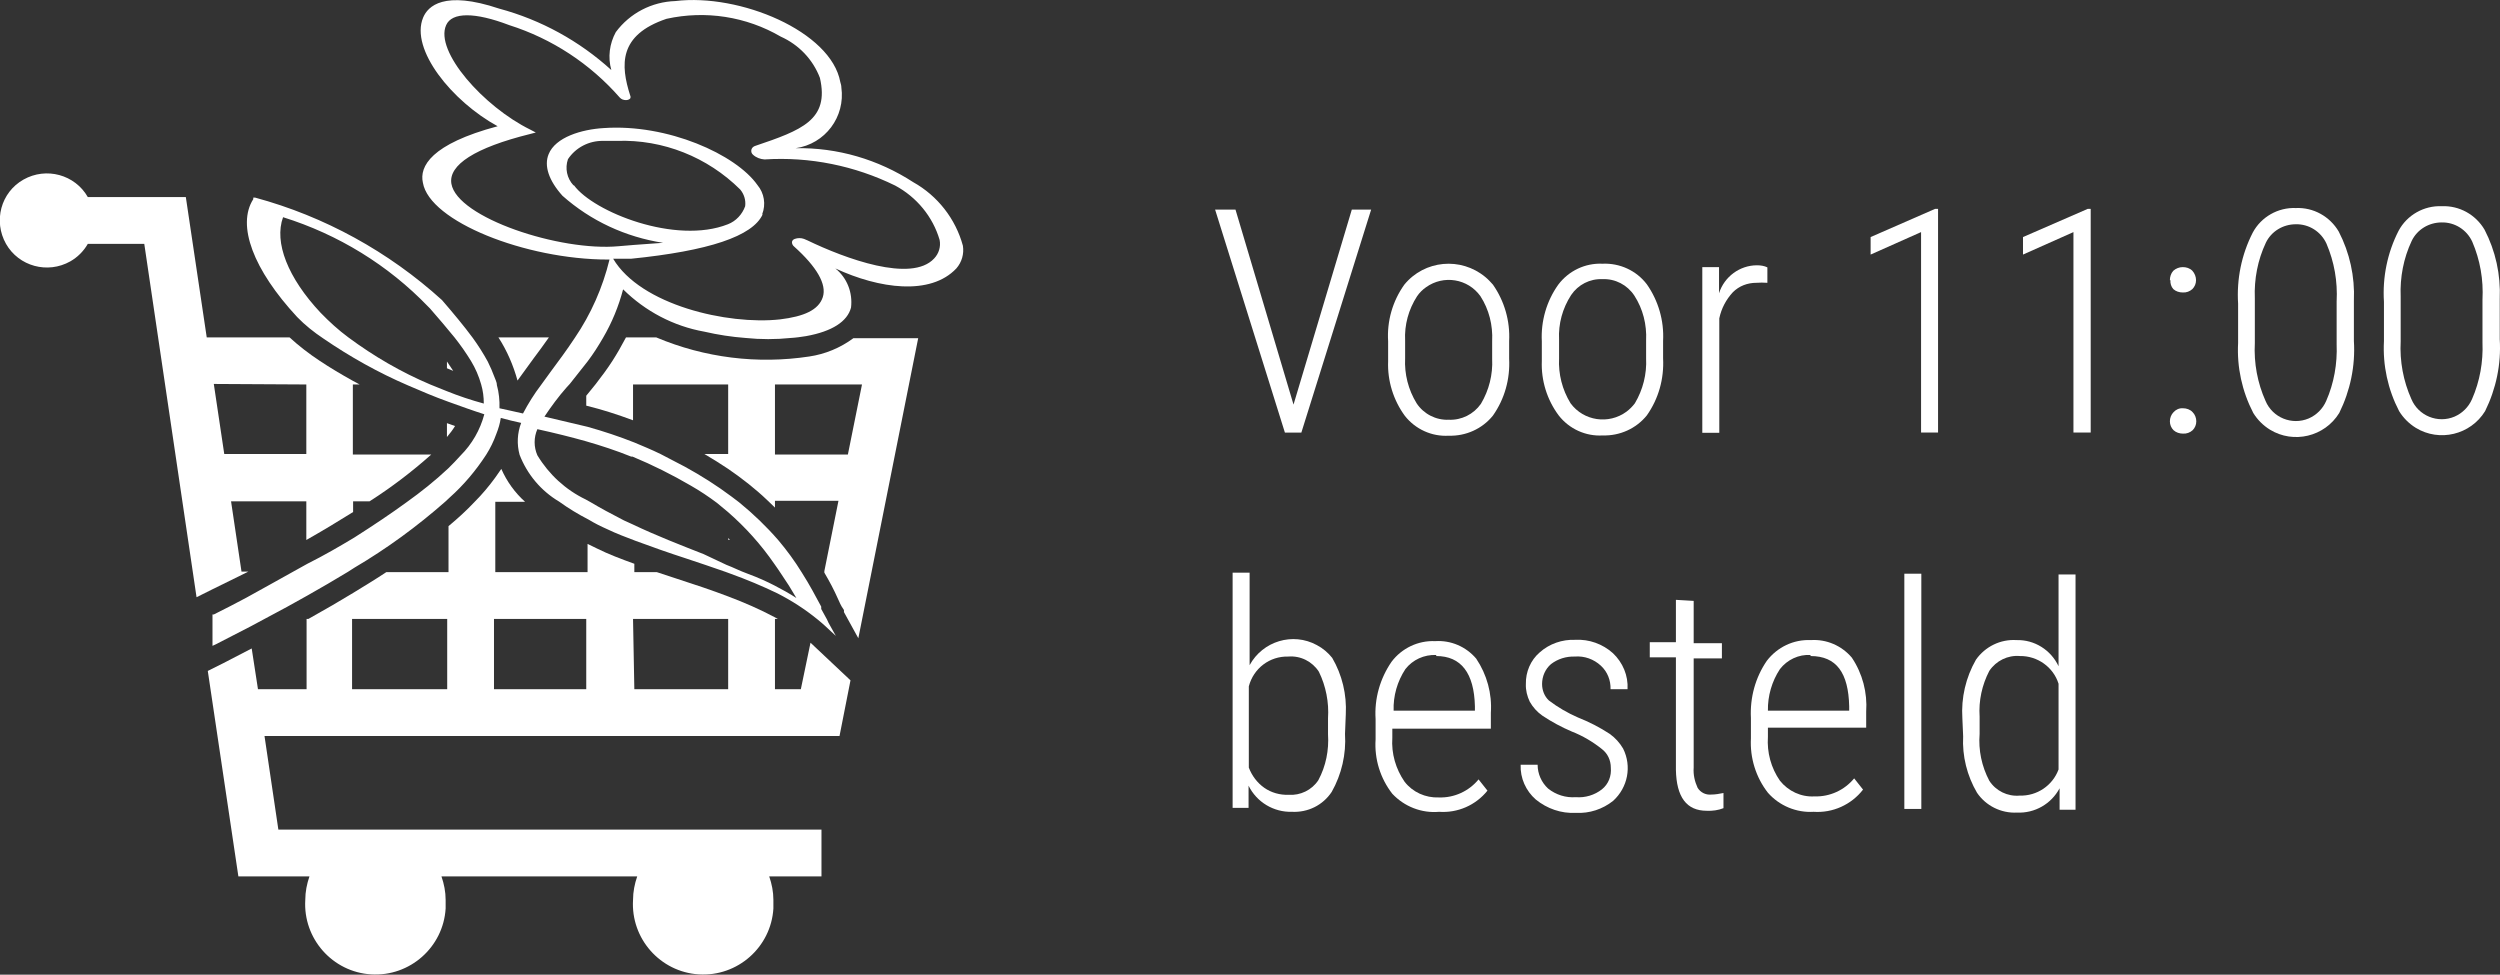 <?xml version="1.0" encoding="UTF-8"?>
<svg id="Laag_1" data-name="Laag 1" xmlns="http://www.w3.org/2000/svg" viewBox="0 0 95.65 37.29">
  <rect x="0" y="0" width="95.65" height="37.29" fill="#333333" stroke="none"/>
  <defs>
    <style>
      .cls-1 {
        fill: #fff;
      }
    </style>
  </defs>
  <path class="cls-1" d="m30.65,26.37h-1v-2.69h.11l-.11-.06c-.58-.31-1.18-.57-1.79-.8-.63-.24-1.29-.46-1.94-.67l-.79-.26h-.86v-.32c-.5-.18-1-.37-1.42-.58l-.37-.18v1.08h-3.53v-2.69h1.14c-.39-.35-.7-.78-.91-1.26l-.23.33c-.24.33-.5.64-.79.93-.31.33-.65.64-1,.93v1.76h-2.38c-.39.26-.82.52-1.26.79s-1.11.66-1.72,1h-.07v2.69h-1.86l-.24-1.56-1.1.57-.58.29,1.17,7.86h2.72c-.1.29-.16.59-.16.9-.09,1.48,1.04,2.76,2.52,2.85,1.48.09,2.76-1.04,2.85-2.52,0-.11,0-.22,0-.33,0-.31-.06-.61-.16-.9h7.49c-.1.29-.16.59-.16.9-.09,1.48,1.04,2.76,2.52,2.85,1.48.09,2.76-1.04,2.85-2.52,0-.11,0-.22,0-.33,0-.31-.06-.61-.16-.9h2v-1.79H10.65l-.53-3.58h22l.42-2.13-1.53-1.44-.37,1.78Zm-17.18-2.69h3.64v2.69h-3.64v-2.69Zm5.43,0h3.53v2.69h-3.53v-2.69Zm5.32,0h3.64v2.69h-3.59l-.05-2.69Z"/>
  <path class="cls-1" d="m30.96,13.64c-1.98.3-4,.05-5.85-.73h-1.16c-.17.32-.34.62-.52.9s-.43.62-.65.9l-.35.43v.38c.61.15,1.2.34,1.79.56v-1.37h3.64v2.66h-.91c.32.19.63.38.91.57.54.37,1.05.77,1.52,1.22l.27.26v-.26h2.43l-.54,2.69h0v.06c.2.34.37.66.52,1s.15.3.23.43c0,.03,0,.05,0,.08l.55,1,2.29-11.48h-2.48c-.5.37-1.08.61-1.69.7Zm1.48,3.75h-2.79v-2.68h3.33l-.54,2.68Z"/>
  <path class="cls-1" d="m20.41,13.72c.2-.26.39-.53.59-.81h-1.93c.33.51.57,1.07.73,1.65l.61-.84Z"/>
  <path class="cls-1" d="m9.26,21.99l.24-.12h-.26l-.4-2.69h2.88v1.48c.6-.34,1.2-.7,1.79-1.07v-.41h.63c.83-.53,1.62-1.13,2.36-1.79h-3v-2.68h.26l-.26-.14c-.45-.25-.87-.5-1.26-.76-.41-.27-.8-.57-1.16-.9h-3.17l-.8-5.37h-3.75c-.49-.86-1.59-1.16-2.46-.67s-1.16,1.59-.67,2.46c.49.86,1.59,1.16,2.46.67.28-.16.51-.39.67-.67h2.16l2,13.52.18-.09.38-.19,1.18-.58Zm2.46-7.28v2.66h-3.14l-.4-2.68,3.54.02Z"/>
  <path class="cls-1" d="m27.86,20.65h.07l-.07-.06v.06Z"/>
  <path class="cls-1" d="m17.1,16.72c.11-.13.22-.27.31-.42l-.31-.11v.53Z"/>
  <path class="cls-1" d="m17.1,13.83v.26l.24.1c-.08-.12-.16-.24-.24-.36Z"/>
  <path class="cls-1" d="m34.94,6.97c-1.34-.87-2.9-1.33-4.5-1.3,1.13-.16,1.91-1.2,1.75-2.33,0-.07-.02-.13-.04-.2-.35-1.94-3.85-3.4-6.31-3.1-.9.03-1.74.46-2.28,1.19-.24.44-.31.96-.17,1.45-1.22-1.11-2.69-1.92-4.29-2.35-2.12-.71-2.73-.09-2.91.34-.51,1.22,1.11,3.21,2.85,4.16-2.55.68-3,1.54-2.86,2.16.25,1.48,3.93,2.94,7.08,2.94h.06c-.26,1.07-.71,2.09-1.33,3-.31.47-.63.9-.92,1.29l-.37.51c-.26.34-.49.71-.69,1.09l-.49-.11-.41-.09c.01-.3-.02-.6-.1-.89,0-.12-.07-.23-.11-.35s-.15-.37-.24-.55c-.17-.31-.36-.61-.57-.9-.34-.46-.74-.94-1.18-1.45-2.04-1.85-4.49-3.2-7.15-3.92h-.07v.06c-.64,1,0,2.7,1.68,4.51.3.31.64.58,1,.82,1.02.7,2.11,1.31,3.25,1.8.51.22,1,.43,1.53.62s.94.34,1.38.48c-.16.6-.47,1.14-.91,1.58-.14.16-.3.32-.47.49-.5.47-1.04.9-1.6,1.3-.59.43-1.26.88-2,1.35-.55.33-1.15.68-1.79,1l-.54.3c-.56.31-1.16.65-1.8,1-.4.21-.81.43-1.24.64h-.05v1.2l.13-.06,1.34-.69.54-.29c.57-.3,1.12-.6,1.63-.89s1.05-.6,1.54-.9l.25-.16c1.24-.73,2.4-1.58,3.48-2.53l.16-.15c.54-.48,1.01-1.04,1.4-1.64.16-.25.29-.52.39-.8.08-.2.14-.4.17-.61.27.07.53.14.78.19-.15.39-.17.82-.06,1.22.29.75.82,1.38,1.51,1.79.36.26.74.49,1.13.69.23.14.47.26.72.37.33.16.7.3,1.07.44.62.23,1.27.46,1.95.68.5.17,1,.33,1.5.51l.19.07c.61.22,1.21.47,1.79.75.55.28,1.06.61,1.54,1h0c.09.08.2.16.28.24l.42.39-.28-.5-.06-.13-.22-.4v-.09c-.21-.39-.44-.83-.74-1.3-.27-.44-.57-.85-.9-1.24-.46-.53-.96-1.01-1.5-1.45l-.29-.22c-.56-.42-1.16-.8-1.78-1.14l-.94-.49c-.35-.17-.69-.31-1-.44-.58-.23-1.18-.43-1.79-.6l-1.65-.39c.26-.39.54-.77.85-1.12l.12-.13.68-.86h0c.22-.29.41-.59.59-.9.34-.58.6-1.21.77-1.86.85.84,1.93,1.41,3.11,1.62.52.12,1.04.2,1.57.24.58.06,1.16.06,1.74,0,.19-.01.39-.04.58-.07,1-.18,1.58-.56,1.72-1.09.07-.57-.15-1.14-.6-1.5,1.68.78,3.64,1.05,4.63,0,.21-.24.3-.56.25-.87-.28-1.03-.97-1.91-1.9-2.43Zm-13,.12c-.25-.27-.33-.65-.21-1,.3-.45.81-.71,1.35-.7.18,0,.35,0,.53,0,1.76-.06,3.46.62,4.71,1.86.15.18.22.41.19.64-.11.31-.35.57-.66.69-2,.79-5.14-.47-5.89-1.49h-.02Zm7.22,1.11c.15-.38.08-.81-.18-1.12-.82-1.17-3.44-2.35-5.88-2.18-.85.05-1.85.35-2.11,1-.18.44,0,1,.53,1.59,1.08.96,2.42,1.58,3.85,1.8l-1.1.08-.6.05c-2.24.21-6.18-1.09-6.4-2.39-.12-.72.91-1.38,3-1.9l.23-.06-.21-.11c-1.79-.88-3.67-3-3.22-4,.22-.5,1.1-.5,2.41,0,1.64.52,3.1,1.48,4.23,2.77.06.07.15.1.24.1h0c.06,0,.12-.02.16-.06.02-.04.02-.08,0-.12h0c-.37-1.16-.45-2.31,1.39-2.93,1.49-.33,3.05-.09,4.37.68.69.31,1.23.87,1.5,1.58.37,1.61-.7,2-2.47,2.6-.07.02-.13.07-.15.14-.02.07,0,.15.06.2.12.11.28.17.44.18,1.73-.11,3.45.24,5,1,.82.44,1.44,1.19,1.7,2.08.05.26-.03.52-.21.71-.87.94-3.41,0-4.84-.69l-.14-.06c-.11-.04-.24-.04-.35,0-.06.02-.1.06-.11.12,0,.07.03.13.08.17.87.78,1.26,1.45,1.1,1.94s-.72.74-1.64.85c-2,.22-5.33-.55-6.38-2.32h.68c2.97-.3,4.66-.86,5.04-1.7h-.02Zm-2.24,13c-.89-.35-1.82-.71-2.72-1.14l-.33-.15c-.49-.25-.91-.48-1.28-.7l-.18-.1c-.77-.37-1.41-.96-1.85-1.69-.14-.32-.14-.68,0-1,.68.15,1.28.3,1.85.46.59.17,1.17.36,1.74.59h.05c.77.32,1.51.69,2.23,1.11.35.2.68.42,1,.66l.41.34c.68.59,1.28,1.26,1.79,2,.09.12.17.25.26.38.2.29.39.59.58.92-.26-.17-.55-.33-.84-.48s-.62-.3-1-.44-.55-.24-.84-.35l-.87-.41Zm-14.65-9.23c-1.26-1.34-1.79-2.7-1.44-3.66,2.11.66,4.02,1.83,5.55,3.42l.07.07c.33.38.65.75.94,1.11.23.29.44.59.63.9.17.28.3.58.39.9.07.24.1.48.1.73-.48-.13-.96-.29-1.43-.48l-.62-.25c-1.11-.47-2.16-1.08-3.13-1.8-.38-.28-.73-.6-1.06-.94Z"/>
  <g>
    <path class="cls-1" d="m49.49,15.48v.09-.09l2.23-7.46h.74l-2.67,8.53h-.63l-2.67-8.53h.78l2.22,7.46Z"/>
    <path class="cls-1" d="m53.11,13.06c-.05-.77.17-1.54.62-2.17.77-.94,2.16-1.07,3.1-.29.11.09.2.19.29.29.44.63.66,1.39.62,2.16v.67c.04.78-.17,1.54-.62,2.18-.41.51-1.04.79-1.69.77-.65.04-1.28-.25-1.68-.76-.44-.6-.67-1.34-.64-2.09v-.76Zm.65.65c-.03.6.12,1.2.44,1.72.27.41.74.65,1.23.63.49.02.95-.21,1.23-.61.31-.52.46-1.12.43-1.72v-.68c.03-.61-.12-1.21-.45-1.72-.48-.67-1.41-.82-2.08-.34-.13.09-.25.21-.34.34-.33.51-.49,1.1-.46,1.7v.68Z"/>
    <path class="cls-1" d="m58.99,13.06c-.04-.77.18-1.54.63-2.17.4-.53,1.03-.83,1.69-.8.66-.03,1.3.26,1.7.79.44.63.66,1.39.62,2.16v.67c.04.78-.17,1.54-.62,2.18-.41.51-1.04.79-1.69.77-.65.04-1.28-.25-1.68-.76-.45-.6-.68-1.34-.65-2.09v-.75Zm.66.65c-.03.6.12,1.2.44,1.72.5.68,1.46.82,2.14.32.12-.09.23-.2.32-.32.31-.52.46-1.12.43-1.72v-.68c.03-.61-.12-1.21-.45-1.72-.27-.41-.73-.65-1.22-.63-.48-.02-.93.21-1.2.61-.33.51-.49,1.1-.46,1.7v.72Z"/>
    <path class="cls-1" d="m67.61,10.82c-.14-.01-.27-.01-.41,0-.34,0-.66.12-.9.36-.26.28-.44.62-.52,1v4.38h-.65v-6.34h.64v1c.2-.63.79-1.07,1.45-1.07.14,0,.28.02.4.08v.59Z"/>
    <path class="cls-1" d="m74.15,16.55h-.65v-7.67l-1.93.86v-.67l2.47-1.08h.11v8.56Z"/>
    <path class="cls-1" d="m79.99,16.55h-.66v-7.67l-1.93.86v-.67l2.48-1.08h.11v8.56Z"/>
    <path class="cls-1" d="m83.02,16.12c0-.13.05-.26.14-.35.09-.1.22-.16.36-.15.14,0,.28.05.37.15.09.09.14.22.14.35,0,.13-.05.25-.14.34-.1.09-.23.14-.37.13-.13,0-.26-.04-.36-.13-.09-.09-.14-.21-.14-.34Zm0-5.4c0-.13.04-.26.13-.36.1-.09.23-.14.36-.14.14,0,.27.04.37.14.09.1.14.23.14.36,0,.13-.05.25-.14.34-.1.09-.23.14-.37.13-.13,0-.26-.04-.36-.13-.08-.09-.12-.22-.11-.34h-.02Z"/>
    <path class="cls-1" d="m95.64,12.98c.06.95-.14,1.9-.56,2.75-.56.91-1.75,1.19-2.65.64-.26-.16-.48-.38-.64-.64-.43-.83-.63-1.75-.58-2.68v-1.5c-.06-.94.13-1.88.56-2.72.32-.6.97-.97,1.65-.94.67-.03,1.3.32,1.64.9.42.81.62,1.72.58,2.64v1.55Zm-.66-1.52c.04-.76-.09-1.51-.39-2.21-.21-.46-.67-.75-1.17-.74-.49,0-.94.27-1.15.71-.31.66-.45,1.39-.42,2.12v1.72c-.04.76.1,1.52.41,2.21.27.64,1.01.94,1.65.67.3-.13.54-.37.67-.67.3-.68.43-1.43.4-2.17v-1.64Z"/>
    <path class="cls-1" d="m51.46,28.08c.05.77-.13,1.55-.51,2.22-.34.51-.91.79-1.52.76-.7.02-1.35-.37-1.66-1v.85h-.61v-9h.65v3.54c.5-.92,1.65-1.27,2.57-.77.23.12.43.29.59.49.38.65.56,1.4.52,2.16l-.03.75Zm-.65-.6c.04-.61-.08-1.23-.35-1.78-.25-.39-.7-.62-1.17-.58-.71-.02-1.33.45-1.51,1.14v3.11c.12.31.32.58.59.77.27.19.6.28.93.27.45.03.89-.18,1.14-.56.29-.54.41-1.15.37-1.76v-.61Z"/>
    <path class="cls-1" d="m55.06,31.06c-.67.06-1.33-.2-1.79-.69-.46-.59-.69-1.33-.64-2.08v-.78c-.05-.78.17-1.55.61-2.19.39-.52,1.02-.82,1.67-.79.6-.04,1.18.21,1.57.67.41.61.61,1.34.56,2.07v.61h-3.77v.35c-.04.6.13,1.19.47,1.68.31.4.8.62,1.31.6.59.02,1.15-.24,1.52-.69l.34.43c-.45.56-1.14.86-1.85.81Zm-.11-6c-.46-.02-.9.18-1.18.54-.31.47-.47,1.03-.45,1.59h3.11v-.17c-.03-1.27-.53-1.92-1.48-1.92v-.04Z"/>
    <path class="cls-1" d="m61.63,29.37c0-.28-.12-.54-.34-.71-.35-.28-.74-.51-1.15-.67-.4-.17-.77-.37-1.13-.61-.2-.14-.36-.32-.48-.53-.1-.21-.16-.44-.15-.68-.01-.46.18-.91.53-1.21.37-.33.86-.5,1.36-.48.53-.03,1.05.16,1.44.51.38.36.59.86.56,1.38h-.65c.01-.34-.12-.67-.37-.9-.27-.25-.63-.38-1-.35-.33-.01-.65.09-.91.29-.22.19-.34.47-.34.76,0,.24.09.47.26.63.34.26.72.48,1.11.65.43.17.84.38,1.22.63.21.15.38.34.51.56.34.68.18,1.49-.38,2-.4.32-.91.49-1.43.46-.56.03-1.1-.16-1.53-.51-.38-.33-.6-.82-.58-1.33h.65c0,.35.15.68.4.91.3.24.68.36,1.06.33.36.03.72-.08,1-.3.25-.2.37-.51.34-.83Z"/>
    <path class="cls-1" d="m64.8,22.99v1.62h1.08v.58h-1.08v4.18c-.02.27.04.53.15.77.11.18.31.28.52.26.16,0,.32-.03.47-.06v.58c-.2.08-.42.11-.64.1-.77,0-1.16-.52-1.18-1.57v-4.3h-1v-.58h1v-1.62l.68.04Z"/>
    <path class="cls-1" d="m69.39,31.06c-.66.04-1.31-.23-1.75-.73-.46-.59-.69-1.33-.65-2.08v-.78c-.04-.78.17-1.55.61-2.19.4-.52,1.02-.82,1.68-.79.6-.04,1.18.21,1.57.67.41.61.6,1.34.55,2.07v.61h-3.76v.35c-.04.6.12,1.19.46,1.68.32.4.81.63,1.32.6.59.02,1.15-.24,1.52-.69l.34.43c-.45.58-1.16.9-1.89.85Zm-.11-6c-.46-.03-.9.18-1.18.54-.31.47-.47,1.03-.46,1.59h3.11v-.17c-.03-1.27-.48-1.92-1.48-1.92v-.04Z"/>
    <path class="cls-1" d="m73.51,30.95h-.65v-9h.65v9Z"/>
    <path class="cls-1" d="m75.08,27.48c-.05-.78.13-1.56.52-2.24.35-.5.94-.79,1.55-.75.69-.02,1.32.38,1.61,1v-3.51h.65v9h-.61v-.82c-.32.6-.95.96-1.63.93-.61.03-1.19-.26-1.53-.76-.38-.65-.57-1.4-.53-2.16l-.03-.69Zm.66.6c-.05.62.08,1.24.37,1.79.25.39.7.61,1.16.57.66.02,1.26-.38,1.49-1v-3.28c-.2-.64-.81-1.07-1.48-1.06-.46-.04-.91.18-1.17.57-.28.54-.41,1.14-.37,1.75v.66Z"/>
  </g>
  <path class="cls-1" d="m90.06,13.05c.06.95-.14,1.9-.56,2.75-.56.91-1.75,1.19-2.65.64-.26-.16-.48-.38-.64-.64-.43-.83-.63-1.75-.58-2.68v-1.5c-.06-.94.13-1.88.56-2.72.32-.6.97-.97,1.65-.94.67-.03,1.3.32,1.64.9.42.81.62,1.72.58,2.64v1.55Zm-.66-1.52c.04-.76-.09-1.51-.39-2.21-.21-.46-.67-.75-1.17-.74-.49,0-.94.27-1.15.71-.31.66-.45,1.39-.42,2.12v1.72c-.04.76.1,1.52.41,2.21.27.64,1.01.94,1.65.67.3-.13.54-.37.67-.67.3-.68.43-1.43.4-2.17v-1.64Z"/>
</svg>